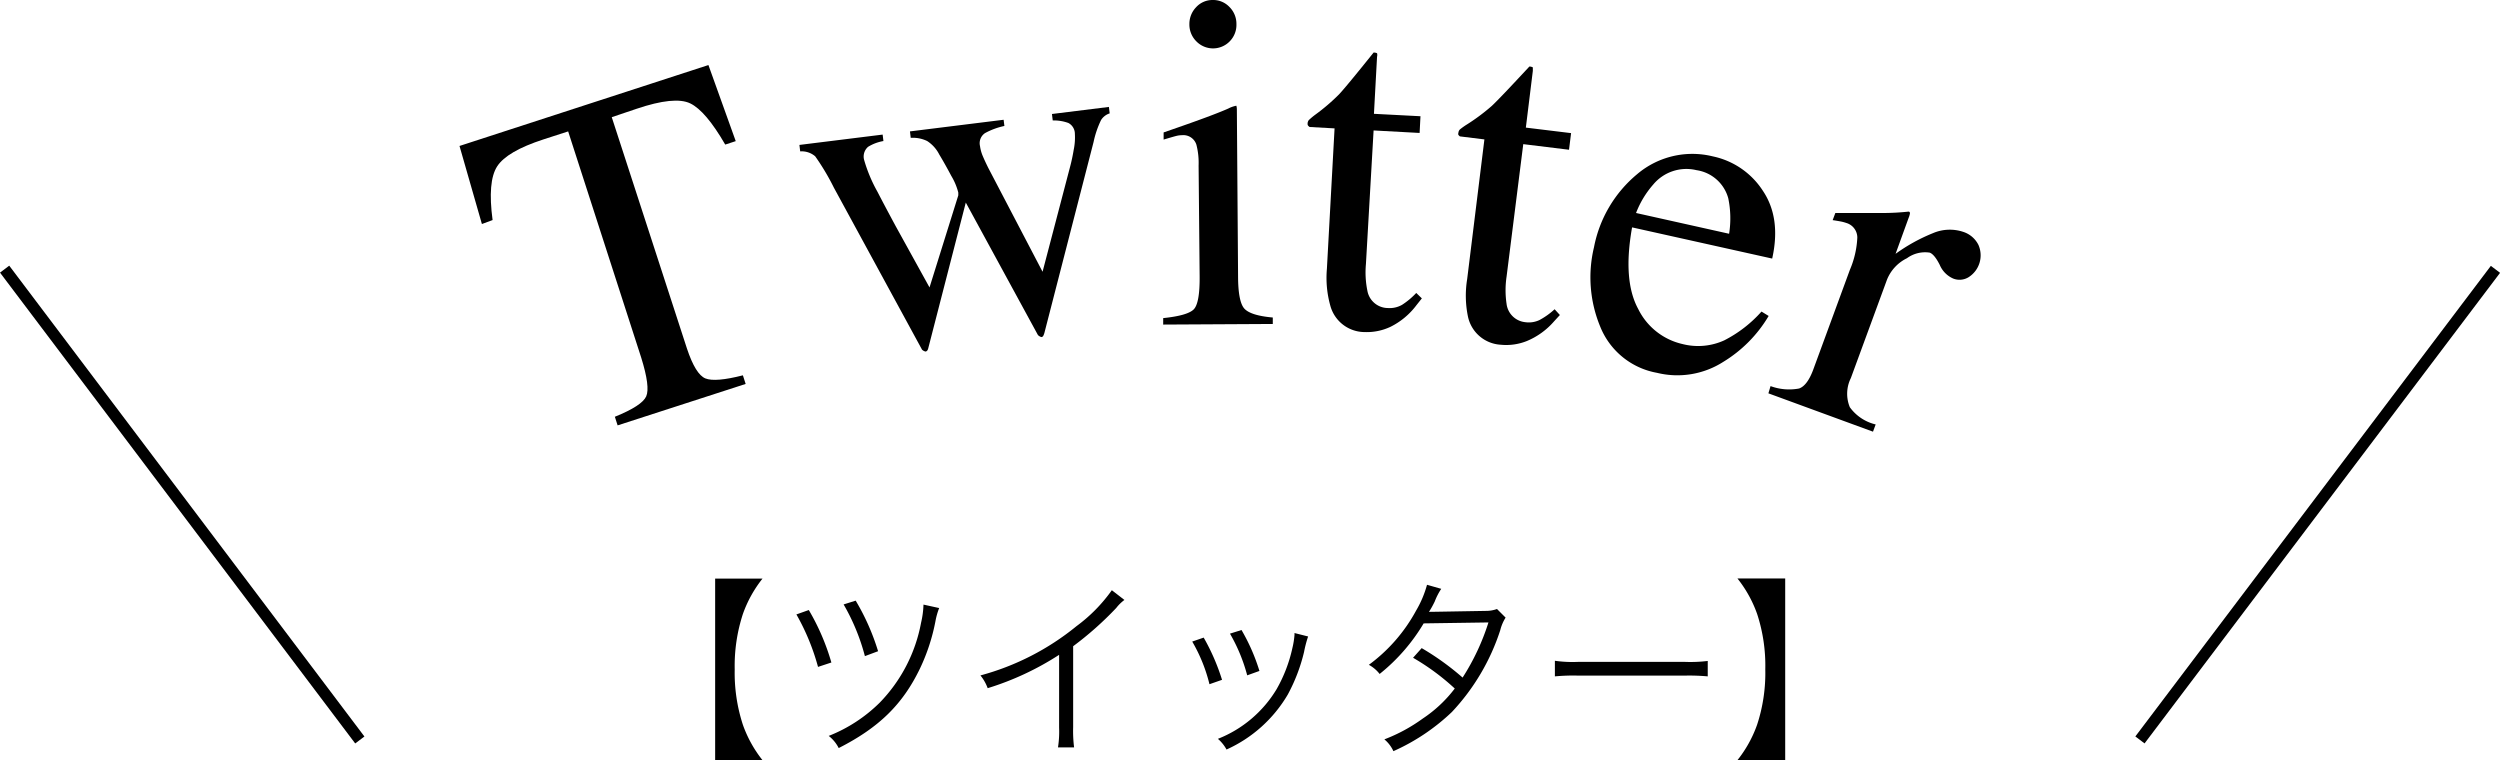<svg xmlns="http://www.w3.org/2000/svg" viewBox="0 0 290.15 88.22"><title>top-s8-title-twitter-sp</title><g id="レイヤー_2" data-name="レイヤー 2"><g id="obj"><path d="M83,67.15H88.5a14.17,14.17,0,0,0-2.28,4.11,19.4,19.4,0,0,0-.95,6.43,19.4,19.4,0,0,0,.95,6.43,14.17,14.17,0,0,0,2.28,4.11H83Z"/><path d="M93.87,70.8a26.38,26.38,0,0,1,2.62,6.09l-1.55.51a26.11,26.11,0,0,0-2.51-6.09ZM109,70.57a8.09,8.09,0,0,0-.43,1.52,22.57,22.57,0,0,1-1.8,5.5c-2,4.15-4.73,6.84-9.43,9.23a4.17,4.17,0,0,0-1.16-1.41,17.53,17.53,0,0,0,5.93-3.87,18,18,0,0,0,4.79-9.27,10.5,10.5,0,0,0,.28-2.1Zm-9.69-.86a26.51,26.51,0,0,1,2.6,5.87l-1.53.57a24.19,24.19,0,0,0-2.47-6Z"/><path d="M130.5,69.63a4.88,4.88,0,0,0-.95.93,38.18,38.18,0,0,1-5,4.44V84.4a15.05,15.05,0,0,0,.11,2.34h-1.87a11.83,11.83,0,0,0,.13-2.3V76a33.13,33.13,0,0,1-8.29,3.87,5.16,5.16,0,0,0-.84-1.48,29.94,29.94,0,0,0,11.15-5.72,18.32,18.32,0,0,0,4.1-4.17Z"/><path d="M139.7,74a24.66,24.66,0,0,1,2.13,4.9l-1.46.51a18.48,18.48,0,0,0-2-4.95Zm12.12-.13a13.34,13.34,0,0,0-.47,1.79,20.21,20.21,0,0,1-1.89,4.95,15.72,15.72,0,0,1-7.11,6.38,4.42,4.42,0,0,0-1-1.24,13.89,13.89,0,0,0,6.81-5.76A16.93,16.93,0,0,0,150,75.19a9.57,9.57,0,0,0,.24-1.5v-.22Zm-7.73-.75a22.44,22.44,0,0,1,2.08,4.75l-1.42.51a19.67,19.67,0,0,0-2-4.84Z"/><path d="M167.27,68.34a7.4,7.4,0,0,0-.75,1.46,11.35,11.35,0,0,1-.67,1.21c.3,0,.3,0,6.64-.11a3.61,3.61,0,0,0,1.25-.22l1,1a5,5,0,0,0-.62,1.46,25.23,25.23,0,0,1-5.61,9.49,23.91,23.91,0,0,1-6.79,4.55,3.9,3.9,0,0,0-1.05-1.37,19.21,19.21,0,0,0,4.45-2.41,15.27,15.27,0,0,0,3.72-3.49A27.08,27.08,0,0,0,164,76.34l1-1.12a30.75,30.75,0,0,1,4.75,3.42,26.69,26.69,0,0,0,3-6.4l-7.52.11a21.75,21.75,0,0,1-5.11,5.87,4,4,0,0,0-1.25-1.06,19.05,19.05,0,0,0,5.48-6.29,12.25,12.25,0,0,0,1.27-3Z"/><path d="M180.46,76.69a14.7,14.7,0,0,0,2.66.13h12.48a16.59,16.59,0,0,0,2.6-.11V78.5a23.91,23.91,0,0,0-2.62-.09H183.12a22.85,22.85,0,0,0-2.66.09Z"/><path d="M201.65,88.22a14.17,14.17,0,0,0,2.28-4.11,19.22,19.22,0,0,0,.95-6.43,19.22,19.22,0,0,0-.95-6.43,14.17,14.17,0,0,0-2.28-4.11h5.54V88.22Z"/><path d="M53.33,16.94,82.22,7.55l3.17,8.83-1.22.4Q81.91,12.87,80.11,12t-6.24.63L71,13.6l8.73,26.86q1,3,2.14,3.46t4.35-.36l.32,1L71.68,49.37l-.32-1Q74.52,47.09,75,46t-.58-4.49L65.94,15.25l-2.87.93q-4.24,1.38-5.37,3.13t-.53,6.23L55.93,26Z"/><path d="M116.57,14.62a8.19,8.19,0,0,0-2.25.83,1.41,1.41,0,0,0-.58,1.5,4.42,4.42,0,0,0,.32,1.16q.25.59.63,1.36L121,31.54l3.18-12.13a20.82,20.82,0,0,0,.43-2,7.1,7.1,0,0,0,.14-1.88,1.42,1.42,0,0,0-.76-1.26,4.94,4.94,0,0,0-1.81-.29l-.09-.75,6.61-.82.09.75a1.83,1.83,0,0,0-1,.77,11.09,11.09,0,0,0-.87,2.55l-5.7,22.13a2,2,0,0,1-.14.37.27.27,0,0,1-.22.14.89.89,0,0,1-.4-.24l-8.37-15.37-4.36,16.92a.67.67,0,0,1-.11.25.3.3,0,0,1-.21.12.88.88,0,0,1-.4-.22L96.78,21.78a27.07,27.07,0,0,0-2.17-3.64,2.41,2.41,0,0,0-1.74-.57l-.09-.75,9.66-1.2.09.75a5,5,0,0,0-1.78.67,1.49,1.49,0,0,0-.46,1.52,17.19,17.19,0,0,0,1.55,3.7q.84,1.63,2.12,4l3.92,7.1,3.34-10.69v-.32a7.17,7.17,0,0,0-.81-1.93q-.74-1.4-1.4-2.49a4,4,0,0,0-1.4-1.56A3.77,3.77,0,0,0,105.7,16l-.09-.75,10.87-1.35Z"/><path d="M135,36.92q2.8-.29,3.53-1t.7-3.87l-.12-12.85a8.37,8.37,0,0,0-.26-2.42,1.59,1.59,0,0,0-1.66-1.09,2.9,2.9,0,0,0-.56.06q-.28.06-1.58.45v-.83l1.12-.39q4.57-1.58,6.38-2.38a3.34,3.34,0,0,1,.94-.33,1.53,1.53,0,0,1,.06.4L143.69,32q0,3.07.76,3.85t3.27,1v.75L135,37.67ZM138.81.85A2.57,2.57,0,0,1,140.74,0a2.6,2.6,0,0,1,1.94.8,2.75,2.75,0,0,1,.82,2,2.72,2.72,0,0,1-.78,2,2.7,2.7,0,0,1-3.87,0,2.75,2.75,0,0,1-.81-2A2.79,2.79,0,0,1,138.81.85Z"/><path d="M164.86,13.49l-.1,1.94-5.34-.29-.89,15.5a10.66,10.66,0,0,0,.17,3.11,2.43,2.43,0,0,0,2.36,2,2.91,2.91,0,0,0,1.66-.37A8.72,8.72,0,0,0,164.37,34l.65.63-.62.78a8.47,8.47,0,0,1-3,2.51,6.43,6.43,0,0,1-3,.62,4.14,4.14,0,0,1-4-3.05A12,12,0,0,1,154,31.2l.89-16.3L152,14.74a.74.74,0,0,1-.19-.17.33.33,0,0,1-.05-.22.66.66,0,0,1,.14-.41,7.94,7.94,0,0,1,.78-.65,22.86,22.86,0,0,0,2.74-2.35q.85-.91,4-4.84a.86.86,0,0,1,.4.08s.06.17,0,.41l-.36,6.62Z"/><path d="M182.34,15.45l-.24,1.93-5.31-.65-1.94,15.4a10.65,10.65,0,0,0,0,3.12A2.43,2.43,0,0,0,177,37.39a2.9,2.9,0,0,0,1.68-.25,8.63,8.63,0,0,0,1.75-1.25l.61.67-.67.73a8.48,8.48,0,0,1-3.19,2.3,6.42,6.42,0,0,1-3,.42,4.13,4.13,0,0,1-3.82-3.32,12,12,0,0,1-.08-4.3l2-16.21-2.84-.35a.8.8,0,0,1-.18-.18.33.33,0,0,1,0-.22.66.66,0,0,1,.17-.4,7.88,7.88,0,0,1,.83-.59,23,23,0,0,0,2.89-2.16q.91-.85,4.35-4.56a.86.86,0,0,1,.4.1s0,.18,0,.41l-.81,6.58Z"/><path d="M204.59,22.13q2.14,3.17,1.09,7.88l-16.26-3.62q-1.1,6.15.71,9.47a7.61,7.61,0,0,0,5.14,4.07,7.3,7.3,0,0,0,4.85-.43,14.76,14.76,0,0,0,4.32-3.34l.83.51A15.41,15.41,0,0,1,200,42a9.89,9.89,0,0,1-7.69,1.27,8.76,8.76,0,0,1-6.6-5.39,14.94,14.94,0,0,1-.71-9.19A14.59,14.59,0,0,1,190,20.22a9.9,9.9,0,0,1,8.79-2.07A9.14,9.14,0,0,1,204.59,22.13Zm-12.71-.72a10.92,10.92,0,0,0-2,3.31l10.8,2.41a11.44,11.44,0,0,0-.1-4.13,4.5,4.5,0,0,0-3.68-3.25A5,5,0,0,0,191.88,21.41Z"/><path d="M205.49,44.81a6.21,6.21,0,0,0,3.31.28q1-.35,1.71-2.37l4.19-11.41a10.67,10.67,0,0,0,.86-3.75,1.77,1.77,0,0,0-1.27-1.68,4.8,4.8,0,0,0-.68-.18q-.43-.08-.91-.15l.31-.83,3.25,0q1.67,0,2.32,0,1.4,0,2.93-.16c.11,0,.17.11.16.2a2.59,2.59,0,0,1-.16.54L220,29.46a20.41,20.41,0,0,1,4.34-2.4,4.94,4.94,0,0,1,3.51-.15,3,3,0,0,1,1.77,1.52,3,3,0,0,1-1.16,3.75,2,2,0,0,1-1.77.15,3,3,0,0,1-1.56-1.58q-.62-1.23-1.17-1.43a3.57,3.57,0,0,0-2.64.65A4.73,4.73,0,0,0,219,32.47l-4.19,11.41a4.09,4.09,0,0,0-.12,3.38,5.16,5.16,0,0,0,3,2l-.31.84-12.14-4.45Z"/><rect x="20.48" y="24.33" width="1.34" height="68.45" transform="translate(-31 24.55) rotate(-37.03)"/><rect x="234.77" y="57.89" width="68.45" height="1.34" transform="translate(60.12 237.9) rotate(-52.93)"/></g></g></svg>